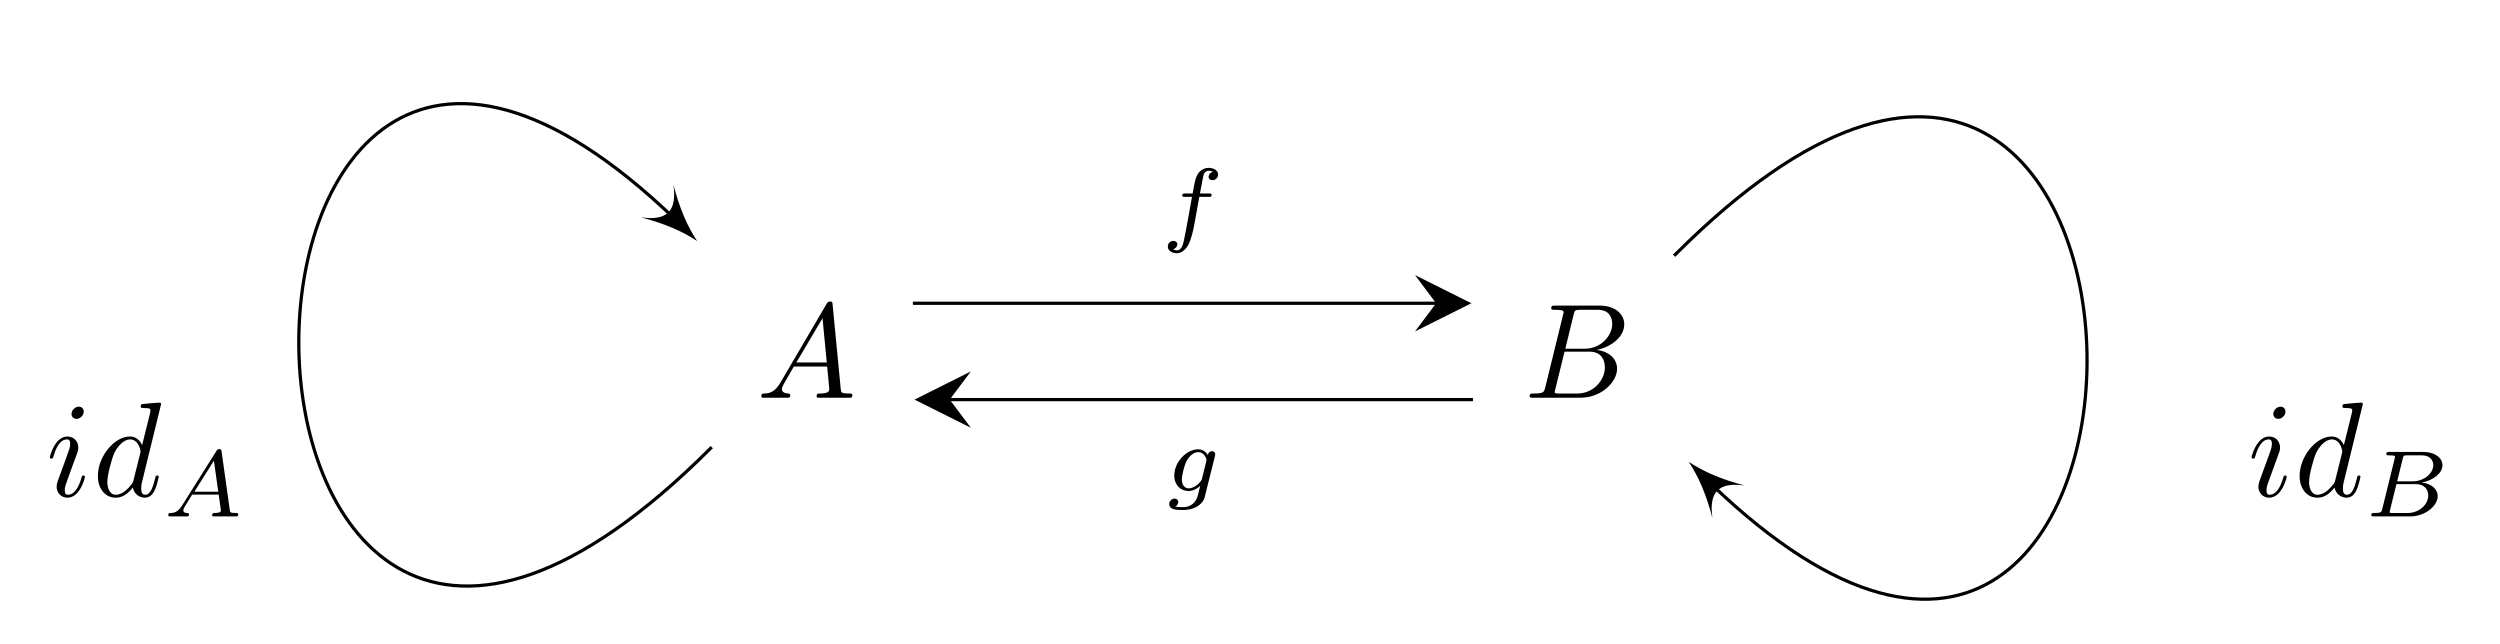 <?xml version="1.0" encoding="UTF-8"?>
<svg xmlns="http://www.w3.org/2000/svg" xmlns:xlink="http://www.w3.org/1999/xlink" width="260" height="67" viewBox="0 0 260 67">
<path fill-rule="evenodd" fill="rgb(0%, 0%, 0%)" fill-opacity="1" d="M 81.164 39.789 C 80.613 40.73 80.074 40.926 79.465 40.926 C 79.301 40.926 79.18 40.926 79.18 41.234 C 79.18 41.305 79.246 41.363 79.355 41.363 C 79.727 41.363 80.156 41.363 80.543 41.363 C 80.996 41.363 81.484 41.363 81.926 41.363 C 82.008 41.363 82.188 41.363 82.188 41.105 C 82.188 40.941 82.062 40.926 81.965 40.926 C 81.648 40.902 81.316 40.797 81.316 40.473 C 81.316 40.301 81.398 40.145 81.508 39.945 L 82.559 38.121 L 86.023 38.121 C 86.055 38.422 86.246 40.355 86.246 40.5 C 86.246 40.926 85.527 40.926 85.25 40.926 C 85.059 40.926 84.922 40.926 84.922 41.234 C 84.922 41.363 85.086 41.363 85.113 41.363 C 85.68 41.363 86.273 41.363 86.84 41.363 C 87.184 41.363 88.055 41.363 88.398 41.363 C 88.484 41.363 88.648 41.363 88.648 41.09 C 88.648 40.926 88.508 40.926 88.332 40.926 C 87.477 40.926 87.477 40.832 87.434 40.426 L 86.594 31.695 C 86.562 31.414 86.562 31.359 86.328 31.359 C 86.109 31.359 86.055 31.461 85.969 31.598 Z M 82.82 37.699 L 85.543 33.094 L 85.984 37.699 Z M 82.82 37.699 "/>
<path fill-rule="evenodd" fill="rgb(0%, 0%, 0%)" fill-opacity="1" d="M 160.711 40.27 C 160.57 40.816 160.543 40.926 159.453 40.926 C 159.215 40.926 159.078 40.926 159.078 41.211 C 159.078 41.363 159.203 41.363 159.453 41.363 L 164.371 41.363 C 166.551 41.363 168.176 39.723 168.176 38.355 C 168.176 37.352 167.383 36.547 166.051 36.391 C 167.48 36.125 168.922 35.078 168.922 33.734 C 168.922 32.688 168.012 31.781 166.359 31.781 L 161.73 31.781 C 161.469 31.781 161.328 31.781 161.328 32.062 C 161.328 32.219 161.453 32.219 161.719 32.219 C 161.742 32.219 162.008 32.219 162.242 32.246 C 162.488 32.277 162.613 32.289 162.613 32.473 C 162.613 32.527 162.602 32.574 162.559 32.738 Z M 162.793 36.27 L 163.648 32.758 C 163.77 32.262 163.801 32.219 164.391 32.219 L 166.172 32.219 C 167.383 32.219 167.672 33.055 167.672 33.68 C 167.672 34.922 166.488 36.27 164.805 36.27 Z M 162.172 40.926 C 161.98 40.926 161.949 40.926 161.867 40.914 C 161.73 40.898 161.688 40.887 161.688 40.773 C 161.688 40.734 161.688 40.707 161.758 40.457 L 162.711 36.574 L 165.32 36.574 C 166.645 36.574 166.906 37.602 166.906 38.199 C 166.906 39.578 165.68 40.926 164.051 40.926 L 162.172 40.926 "/>
<path fill="none" stroke-width="3.38" stroke-linecap="square" stroke-linejoin="miter" stroke="rgb(0%, 0%, 0%)" stroke-opacity="1" stroke-miterlimit="10" d="M 714.688 429.688 C 172.109 972.188 172.109 -363.164 739.023 203.789 " transform="matrix(0.1, 0, 0, -0.1, 0, 67)"/>
<path fill-rule="evenodd" fill="rgb(0%, 0%, 0%)" fill-opacity="1" d="M 72.508 25.074 C 71.469 23.512 70.688 21.691 70.035 19.219 C 70.426 21.953 69.387 22.992 66.652 22.602 C 69.125 23.254 70.945 24.031 72.508 25.074 "/>
<path fill="none" stroke-width="0.029" stroke-linecap="square" stroke-linejoin="round" stroke="rgb(0%, 0%, 0%)" stroke-opacity="1" stroke-miterlimit="10" d="M 725.078 419.258 C 714.688 434.883 706.875 453.086 700.352 477.812 C 704.258 450.469 693.867 440.078 666.523 443.984 C 691.25 437.461 709.453 429.688 725.078 419.258 Z M 725.078 419.258 " transform="matrix(0.1, 0, 0, -0.1, 0, 67)"/>
<path fill-rule="evenodd" fill="rgb(0%, 0%, 0%)" fill-opacity="1" d="M 8.707 42.809 C 8.707 42.523 8.512 42.293 8.191 42.293 C 7.816 42.293 7.438 42.664 7.438 43.051 C 7.438 43.32 7.633 43.562 7.969 43.562 C 8.289 43.562 8.707 43.234 8.707 42.809 Z M 7.664 48.105 C 7.828 47.699 7.828 47.668 7.965 47.293 C 8.074 47.012 8.145 46.812 8.145 46.547 C 8.145 45.914 7.699 45.395 7.008 45.395 C 5.711 45.395 5.184 47.43 5.184 47.555 C 5.184 47.695 5.32 47.695 5.348 47.695 C 5.484 47.695 5.5 47.668 5.57 47.445 C 5.938 46.121 6.488 45.699 6.953 45.699 C 7.062 45.699 7.297 45.699 7.297 46.148 C 7.297 46.441 7.203 46.738 7.148 46.879 C 7.039 47.242 6.422 48.875 6.203 49.48 C 6.066 49.844 5.887 50.309 5.887 50.602 C 5.887 51.266 6.359 51.758 7.023 51.758 C 8.324 51.758 8.832 49.719 8.832 49.594 C 8.832 49.453 8.711 49.453 8.668 49.453 C 8.531 49.453 8.531 49.496 8.465 49.707 C 8.215 50.594 7.766 51.453 7.062 51.453 C 6.832 51.453 6.734 51.312 6.734 50.988 C 6.734 50.637 6.816 50.441 7.129 49.582 Z M 16.758 42.02 C 16.758 42.008 16.758 41.871 16.578 41.871 C 16.367 41.871 15.059 41.992 14.824 42.02 C 14.715 42.031 14.629 42.102 14.629 42.273 C 14.629 42.434 14.754 42.434 14.961 42.434 C 15.621 42.434 15.652 42.535 15.652 42.676 L 15.609 42.957 L 14.781 46.289 C 14.531 45.77 14.133 45.395 13.508 45.395 C 11.895 45.395 10.18 47.461 10.18 49.508 C 10.18 50.828 10.938 51.758 12.016 51.758 C 12.293 51.758 12.984 51.758 13.816 50.707 C 13.926 51.293 14.41 51.758 15.07 51.758 C 15.555 51.758 15.871 51.434 16.094 50.984 C 16.328 50.48 16.508 49.621 16.508 49.594 C 16.508 49.453 16.383 49.453 16.344 49.453 C 16.203 49.453 16.191 49.512 16.148 49.707 C 15.914 50.621 15.664 51.453 15.098 51.453 C 14.727 51.453 14.684 51.086 14.684 50.805 C 14.684 50.469 14.715 50.367 14.77 50.133 Z M 13.887 49.934 C 13.816 50.188 13.816 50.215 13.609 50.453 C 13 51.227 12.434 51.453 12.047 51.453 C 11.359 51.453 11.164 50.676 11.164 50.129 C 11.164 49.426 11.605 47.695 11.922 47.047 C 12.352 46.219 12.973 45.699 13.527 45.699 C 14.422 45.699 14.617 46.852 14.617 46.934 C 14.617 47.02 14.59 47.105 14.574 47.176 L 13.887 49.934 "/>
<path fill-rule="evenodd" fill="rgb(0%, 0%, 0%)" fill-opacity="1" d="M 18.941 52.562 C 18.602 53.094 18.293 53.352 17.723 53.352 C 17.625 53.352 17.5 53.352 17.5 53.582 C 17.5 53.672 17.586 53.707 17.633 53.707 C 17.887 53.707 18.207 53.707 18.469 53.707 C 18.773 53.707 19.172 53.707 19.461 53.707 C 19.512 53.707 19.656 53.707 19.656 53.5 C 19.656 53.352 19.531 53.352 19.492 53.352 C 19.414 53.352 19.066 53.352 19.066 53.086 C 19.066 52.965 19.16 52.789 19.211 52.699 L 19.984 51.438 L 22.746 51.438 L 22.98 53.129 C 22.941 53.215 22.883 53.352 22.312 53.352 C 22.195 53.352 22.062 53.352 22.062 53.594 C 22.062 53.625 22.09 53.707 22.215 53.707 C 22.496 53.707 23.184 53.707 23.461 53.707 C 23.637 53.707 23.859 53.707 24.031 53.707 C 24.207 53.707 24.41 53.707 24.586 53.707 C 24.711 53.707 24.777 53.633 24.777 53.512 C 24.777 53.352 24.66 53.352 24.508 53.352 C 23.945 53.352 23.926 53.273 23.898 53.035 L 23.047 46.977 C 23.02 46.773 23 46.703 22.816 46.703 C 22.633 46.703 22.574 46.793 22.488 46.93 Z M 20.215 51.141 L 22.246 47.91 L 22.699 51.141 Z M 20.215 51.141 "/>
<path fill="none" stroke-width="3.38" stroke-linecap="square" stroke-linejoin="miter" stroke="rgb(0%, 0%, 0%)" stroke-opacity="1" stroke-miterlimit="10" d="M 1766.602 179.336 C 2309.18 -363.164 2309.18 972.188 1742.266 405.234 " transform="matrix(0.1, 0, 0, -0.1, 0, 67)"/>
<path fill-rule="evenodd" fill="rgb(0%, 0%, 0%)" fill-opacity="1" d="M 175.621 48.023 C 176.66 49.586 177.441 51.406 178.094 53.883 C 177.703 51.148 178.742 50.105 181.477 50.496 C 179.004 49.848 177.184 49.066 175.621 48.023 "/>
<path fill="none" stroke-width="0.029" stroke-linecap="square" stroke-linejoin="round" stroke="rgb(0%, 0%, 0%)" stroke-opacity="1" stroke-miterlimit="10" d="M 1756.211 189.766 C 1766.602 174.141 1774.414 155.938 1780.938 131.172 C 1777.031 158.516 1787.422 168.945 1814.766 165.039 C 1790.039 171.523 1771.836 179.336 1756.211 189.766 Z M 1756.211 189.766 " transform="matrix(0.1, 0, 0, -0.1, 0, 67)"/>
<path fill-rule="evenodd" fill="rgb(0%, 0%, 0%)" fill-opacity="1" d="M 237.691 42.809 C 237.691 42.523 237.492 42.293 237.172 42.293 C 236.797 42.293 236.422 42.664 236.422 43.051 C 236.422 43.32 236.617 43.562 236.949 43.562 C 237.273 43.562 237.691 43.234 237.691 42.809 Z M 236.648 48.105 C 236.809 47.699 236.809 47.668 236.945 47.293 C 237.055 47.012 237.125 46.812 237.125 46.547 C 237.125 45.914 236.684 45.395 235.992 45.395 C 234.691 45.395 234.164 47.43 234.164 47.555 C 234.164 47.695 234.301 47.695 234.332 47.695 C 234.469 47.695 234.48 47.668 234.551 47.445 C 234.922 46.121 235.469 45.699 235.938 45.699 C 236.047 45.699 236.277 45.699 236.277 46.148 C 236.277 46.441 236.184 46.738 236.129 46.879 C 236.02 47.242 235.402 48.875 235.184 49.48 C 235.047 49.844 234.871 50.309 234.871 50.602 C 234.871 51.266 235.34 51.758 236.004 51.758 C 237.305 51.758 237.816 49.719 237.816 49.594 C 237.816 49.453 237.691 49.453 237.648 49.453 C 237.516 49.453 237.516 49.496 237.445 49.707 C 237.195 50.594 236.746 51.453 236.047 51.453 C 235.812 51.453 235.715 51.312 235.715 50.988 C 235.715 50.637 235.797 50.441 236.113 49.582 Z M 245.738 42.02 C 245.738 42.008 245.738 41.871 245.559 41.871 C 245.352 41.871 244.039 41.992 243.805 42.02 C 243.695 42.031 243.609 42.102 243.609 42.273 C 243.609 42.434 243.738 42.434 243.945 42.434 C 244.605 42.434 244.633 42.535 244.633 42.676 L 244.59 42.957 L 243.762 46.289 C 243.516 45.77 243.113 45.395 242.492 45.395 C 240.875 45.395 239.16 47.461 239.16 49.508 C 239.16 50.828 239.922 51.758 240.996 51.758 C 241.277 51.758 241.969 51.758 242.797 50.707 C 242.906 51.293 243.391 51.758 244.055 51.758 C 244.535 51.758 244.852 51.434 245.074 50.984 C 245.309 50.48 245.488 49.621 245.488 49.594 C 245.488 49.453 245.367 49.453 245.324 49.453 C 245.184 49.453 245.172 49.512 245.129 49.707 C 244.895 50.621 244.645 51.453 244.078 51.453 C 243.707 51.453 243.664 51.086 243.664 50.805 C 243.664 50.469 243.695 50.367 243.75 50.133 Z M 242.867 49.934 C 242.797 50.188 242.797 50.215 242.59 50.453 C 241.98 51.227 241.418 51.453 241.027 51.453 C 240.34 51.453 240.145 50.676 240.145 50.129 C 240.145 49.426 240.59 47.695 240.906 47.047 C 241.332 46.219 241.957 45.699 242.508 45.699 C 243.402 45.699 243.598 46.852 243.598 46.934 C 243.598 47.02 243.57 47.105 243.555 47.176 L 242.867 49.934 "/>
<path fill-rule="evenodd" fill="rgb(0%, 0%, 0%)" fill-opacity="1" d="M 247.754 52.938 C 247.664 53.273 247.645 53.352 246.902 53.352 C 246.738 53.352 246.613 53.352 246.613 53.559 C 246.613 53.707 246.727 53.707 246.902 53.707 L 250.648 53.707 C 252.273 53.707 253.523 52.57 253.523 51.594 C 253.523 50.895 252.891 50.289 251.859 50.184 C 253.035 49.969 254.016 49.227 254.016 48.387 C 254.016 47.645 253.27 47 252.012 47 L 248.488 47 C 248.305 47 248.176 47 248.176 47.219 C 248.176 47.355 248.293 47.355 248.488 47.355 C 248.496 47.355 248.68 47.355 248.855 47.375 C 249.059 47.395 249.078 47.414 249.078 47.512 C 249.078 47.531 249.078 47.578 249.039 47.727 Z M 249.301 50.059 L 249.891 47.684 C 249.965 47.383 249.977 47.355 250.383 47.355 L 251.855 47.355 C 252.844 47.355 253.062 48.004 253.062 48.375 C 253.062 49.16 252.184 50.059 250.887 50.059 Z M 248.836 53.352 C 248.535 53.352 248.527 53.344 248.527 53.254 C 248.527 53.242 248.527 53.195 248.562 53.047 L 249.23 50.352 L 251.281 50.352 C 252.188 50.352 252.535 50.965 252.535 51.531 C 252.535 52.508 251.562 53.352 250.391 53.352 L 248.836 53.352 "/>
<path fill="none" stroke-width="3.38" stroke-linecap="square" stroke-linejoin="miter" stroke="rgb(0%, 0%, 0%)" stroke-opacity="1" stroke-miterlimit="10" d="M 951.094 354.609 L 1493.594 354.609 " transform="matrix(0.1, 0, 0, -0.1, 0, 67)"/>
<path fill-rule="evenodd" fill="rgb(0%, 0%, 0%)" fill-opacity="1" d="M 153.02 31.539 L 147.16 28.609 L 149.359 31.539 L 147.16 34.469 Z M 153.02 31.539 "/>
<path fill-rule="evenodd" fill="rgb(0%, 0%, 0%)" fill-opacity="1" d="M 124.73 20.477 L 125.676 20.477 C 125.879 20.477 126.008 20.477 126.008 20.258 C 126.008 20.121 125.879 20.121 125.695 20.121 L 124.797 20.121 C 125.023 18.895 125.102 18.449 125.18 18.168 C 125.227 17.957 125.445 17.754 125.68 17.754 C 125.691 17.754 125.953 17.754 126.141 17.867 C 125.727 17.992 125.695 18.332 125.695 18.391 C 125.695 18.598 125.867 18.738 126.102 18.738 C 126.375 18.738 126.68 18.516 126.68 18.148 C 126.68 17.703 126.199 17.457 125.695 17.457 C 125.266 17.457 124.781 17.703 124.516 18.191 C 124.32 18.551 124.238 18.988 124.035 20.121 L 123.27 20.121 C 123.078 20.121 122.953 20.121 122.953 20.34 C 122.953 20.477 123.078 20.477 123.25 20.477 L 123.965 20.477 C 123.957 20.535 123.344 24.039 123.109 25.082 C 123.062 25.297 122.898 26.039 122.43 26.039 C 122.422 26.039 122.188 26.039 122.004 25.922 C 122.41 25.801 122.441 25.461 122.441 25.402 C 122.441 25.195 122.27 25.051 122.035 25.051 C 121.758 25.051 121.453 25.273 121.453 25.645 C 121.453 26.082 121.914 26.336 122.406 26.336 C 123.031 26.336 123.465 25.688 123.582 25.473 C 123.934 24.816 124.16 23.613 124.18 23.496 L 124.73 20.477 "/>
<path fill="none" stroke-width="3.38" stroke-linecap="square" stroke-linejoin="miter" stroke="rgb(0%, 0%, 0%)" stroke-opacity="1" stroke-miterlimit="10" d="M 1530.195 254.414 L 987.695 254.414 " transform="matrix(0.1, 0, 0, -0.1, 0, 67)"/>
<path fill-rule="evenodd" fill="rgb(0%, 0%, 0%)" fill-opacity="1" d="M 95.109 41.559 L 100.969 44.488 L 98.77 41.559 L 100.969 38.629 Z M 95.109 41.559 "/>
<path fill-rule="evenodd" fill="rgb(0%, 0%, 0%)" fill-opacity="1" d="M 126.348 47.453 C 126.383 47.305 126.383 47.258 126.383 47.246 C 126.383 47.027 126.211 46.926 126.055 46.926 C 125.832 46.926 125.648 47.117 125.609 47.305 C 125.445 47.031 125.117 46.727 124.609 46.727 C 123.395 46.727 122.125 48.043 122.125 49.453 C 122.125 50.465 122.805 51.066 123.602 51.066 C 124.051 51.066 124.477 50.84 124.82 50.535 L 124.605 51.398 C 124.496 51.801 124.43 52.062 124.059 52.387 C 123.633 52.742 123.215 52.742 122.973 52.742 C 122.527 52.742 122.398 52.715 122.223 52.676 C 122.469 52.562 122.539 52.336 122.539 52.203 C 122.539 51.977 122.355 51.855 122.16 51.855 C 121.887 51.855 121.602 52.07 121.602 52.43 C 121.602 53.039 122.438 53.039 122.98 53.039 C 124.504 53.039 125.152 52.258 125.289 51.703 Z M 125.012 49.762 C 124.973 49.91 124.973 49.93 124.809 50.125 C 124.469 50.535 124.008 50.789 123.637 50.789 C 123.148 50.789 122.914 50.367 122.914 49.859 C 122.914 49.43 123.176 48.336 123.426 47.902 C 123.832 47.219 124.285 47.023 124.613 47.023 C 125.293 47.023 125.477 47.758 125.477 47.855 C 125.477 47.875 125.477 47.895 125.445 48.004 L 125.012 49.762 "/>
</svg>
